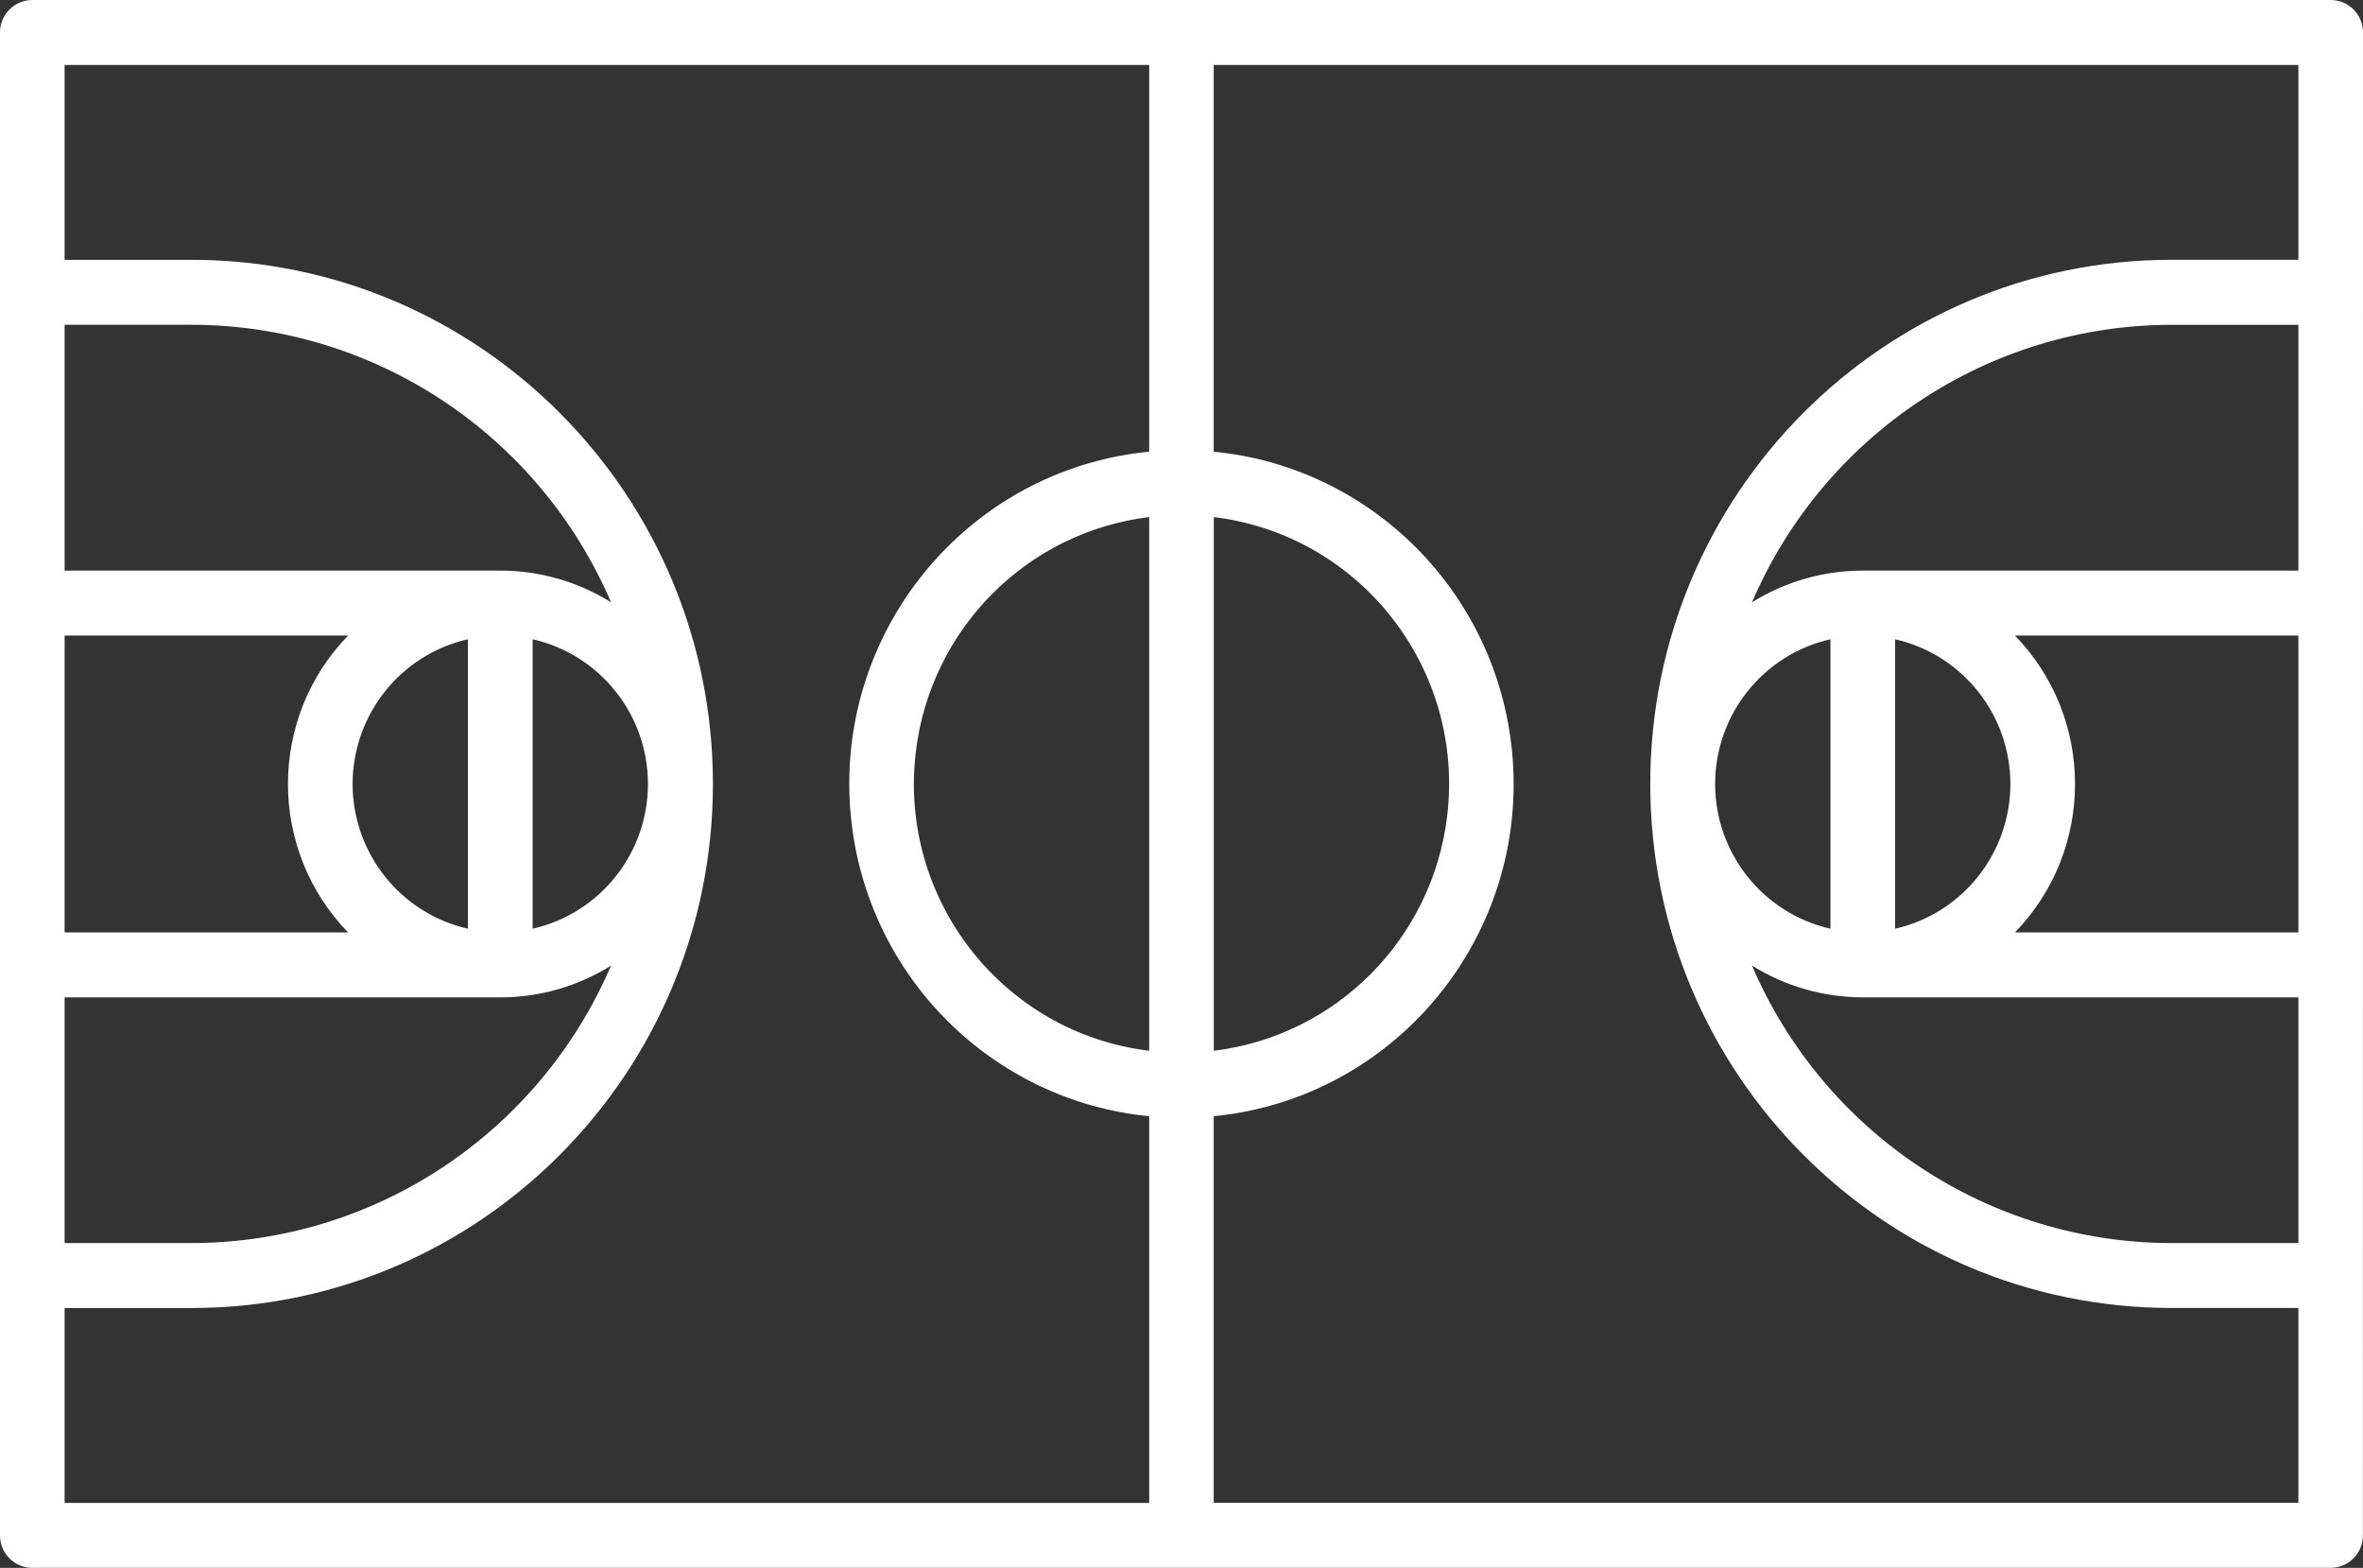 <svg xmlns="http://www.w3.org/2000/svg" width="107" height="71" viewBox="0 0 107 71" fill="none"><rect x="0" y="0" width="107" height="71" fill="#333333" stroke="none"/><g clip-path="url(#clip0_44_474)"><path d="M107 1.47C107 0.658 106.346 0 105.537 0H1.467C0.658 0 0 0.655 0 1.468V69.527C0 70.34 0.654 70.998 1.463 70.998H105.533C106.342 70.998 106.996 70.34 106.996 69.527C106.996 57.104 107 7.838 107 1.468V1.47ZM77.663 35.502C77.667 32.359 79.834 29.639 82.885 28.948V42.056C79.836 41.365 77.667 38.645 77.663 35.502ZM91.034 35.502C91.029 38.645 88.862 41.365 85.811 42.056V28.948C88.86 29.639 91.029 32.359 91.034 35.502ZM91.238 28.78H104.074V42.224H91.238C94.868 38.485 94.868 32.519 91.238 28.78ZM104.074 25.839H84.346C82.574 25.839 80.837 26.337 79.331 27.276C82.603 19.656 90.066 14.718 98.323 14.709H104.074V25.839ZM84.346 45.165H104.074V56.291H98.327C90.068 56.282 82.603 51.346 79.331 43.724C80.837 44.663 82.574 45.161 84.346 45.165ZM52.037 47.583C45.398 46.775 40.666 40.71 41.471 34.036C42.142 28.473 46.503 24.089 52.037 23.415V47.583ZM54.963 23.415C61.602 24.223 66.334 30.288 65.529 36.962C64.858 42.525 60.497 46.909 54.963 47.583V23.415ZM29.341 35.502C29.337 38.645 27.168 41.365 24.119 42.056V28.948C27.168 29.639 29.337 32.359 29.341 35.502ZM15.966 35.502C15.971 32.359 18.138 29.639 21.189 28.948V42.056C18.14 41.365 15.971 38.645 15.966 35.502ZM15.762 42.224H2.926V28.78H15.762C12.132 32.519 12.132 38.485 15.762 42.224ZM2.926 45.165H22.654C24.426 45.165 26.163 44.667 27.669 43.728C24.395 51.348 16.932 56.282 8.675 56.291H2.926V45.165ZM22.654 25.839H2.926V14.707H8.673C16.932 14.716 24.397 19.652 27.669 27.274C26.163 26.337 24.426 25.839 22.654 25.839ZM2.926 59.232H8.673C21.711 59.232 32.282 48.604 32.282 35.498C32.282 22.392 21.711 11.768 8.673 11.766H2.926V2.941H52.037V20.453C43.77 21.263 37.722 28.658 38.528 36.968C39.226 44.157 44.886 49.848 52.037 50.547V68.059H2.926V59.234V59.232ZM54.959 68.055V50.547C63.226 49.736 69.274 42.342 68.468 34.032C67.769 26.843 62.11 21.152 54.959 20.453V2.941H104.074V11.764H98.327C85.289 11.768 74.72 22.398 74.727 35.506C74.731 48.606 85.295 59.225 98.327 59.23H104.074V68.053H54.959V68.055Z" fill="white"></path></g><defs><clipPath id="clip0_44_474"><rect width="107" height="71" fill="white"></rect></clipPath></defs></svg>